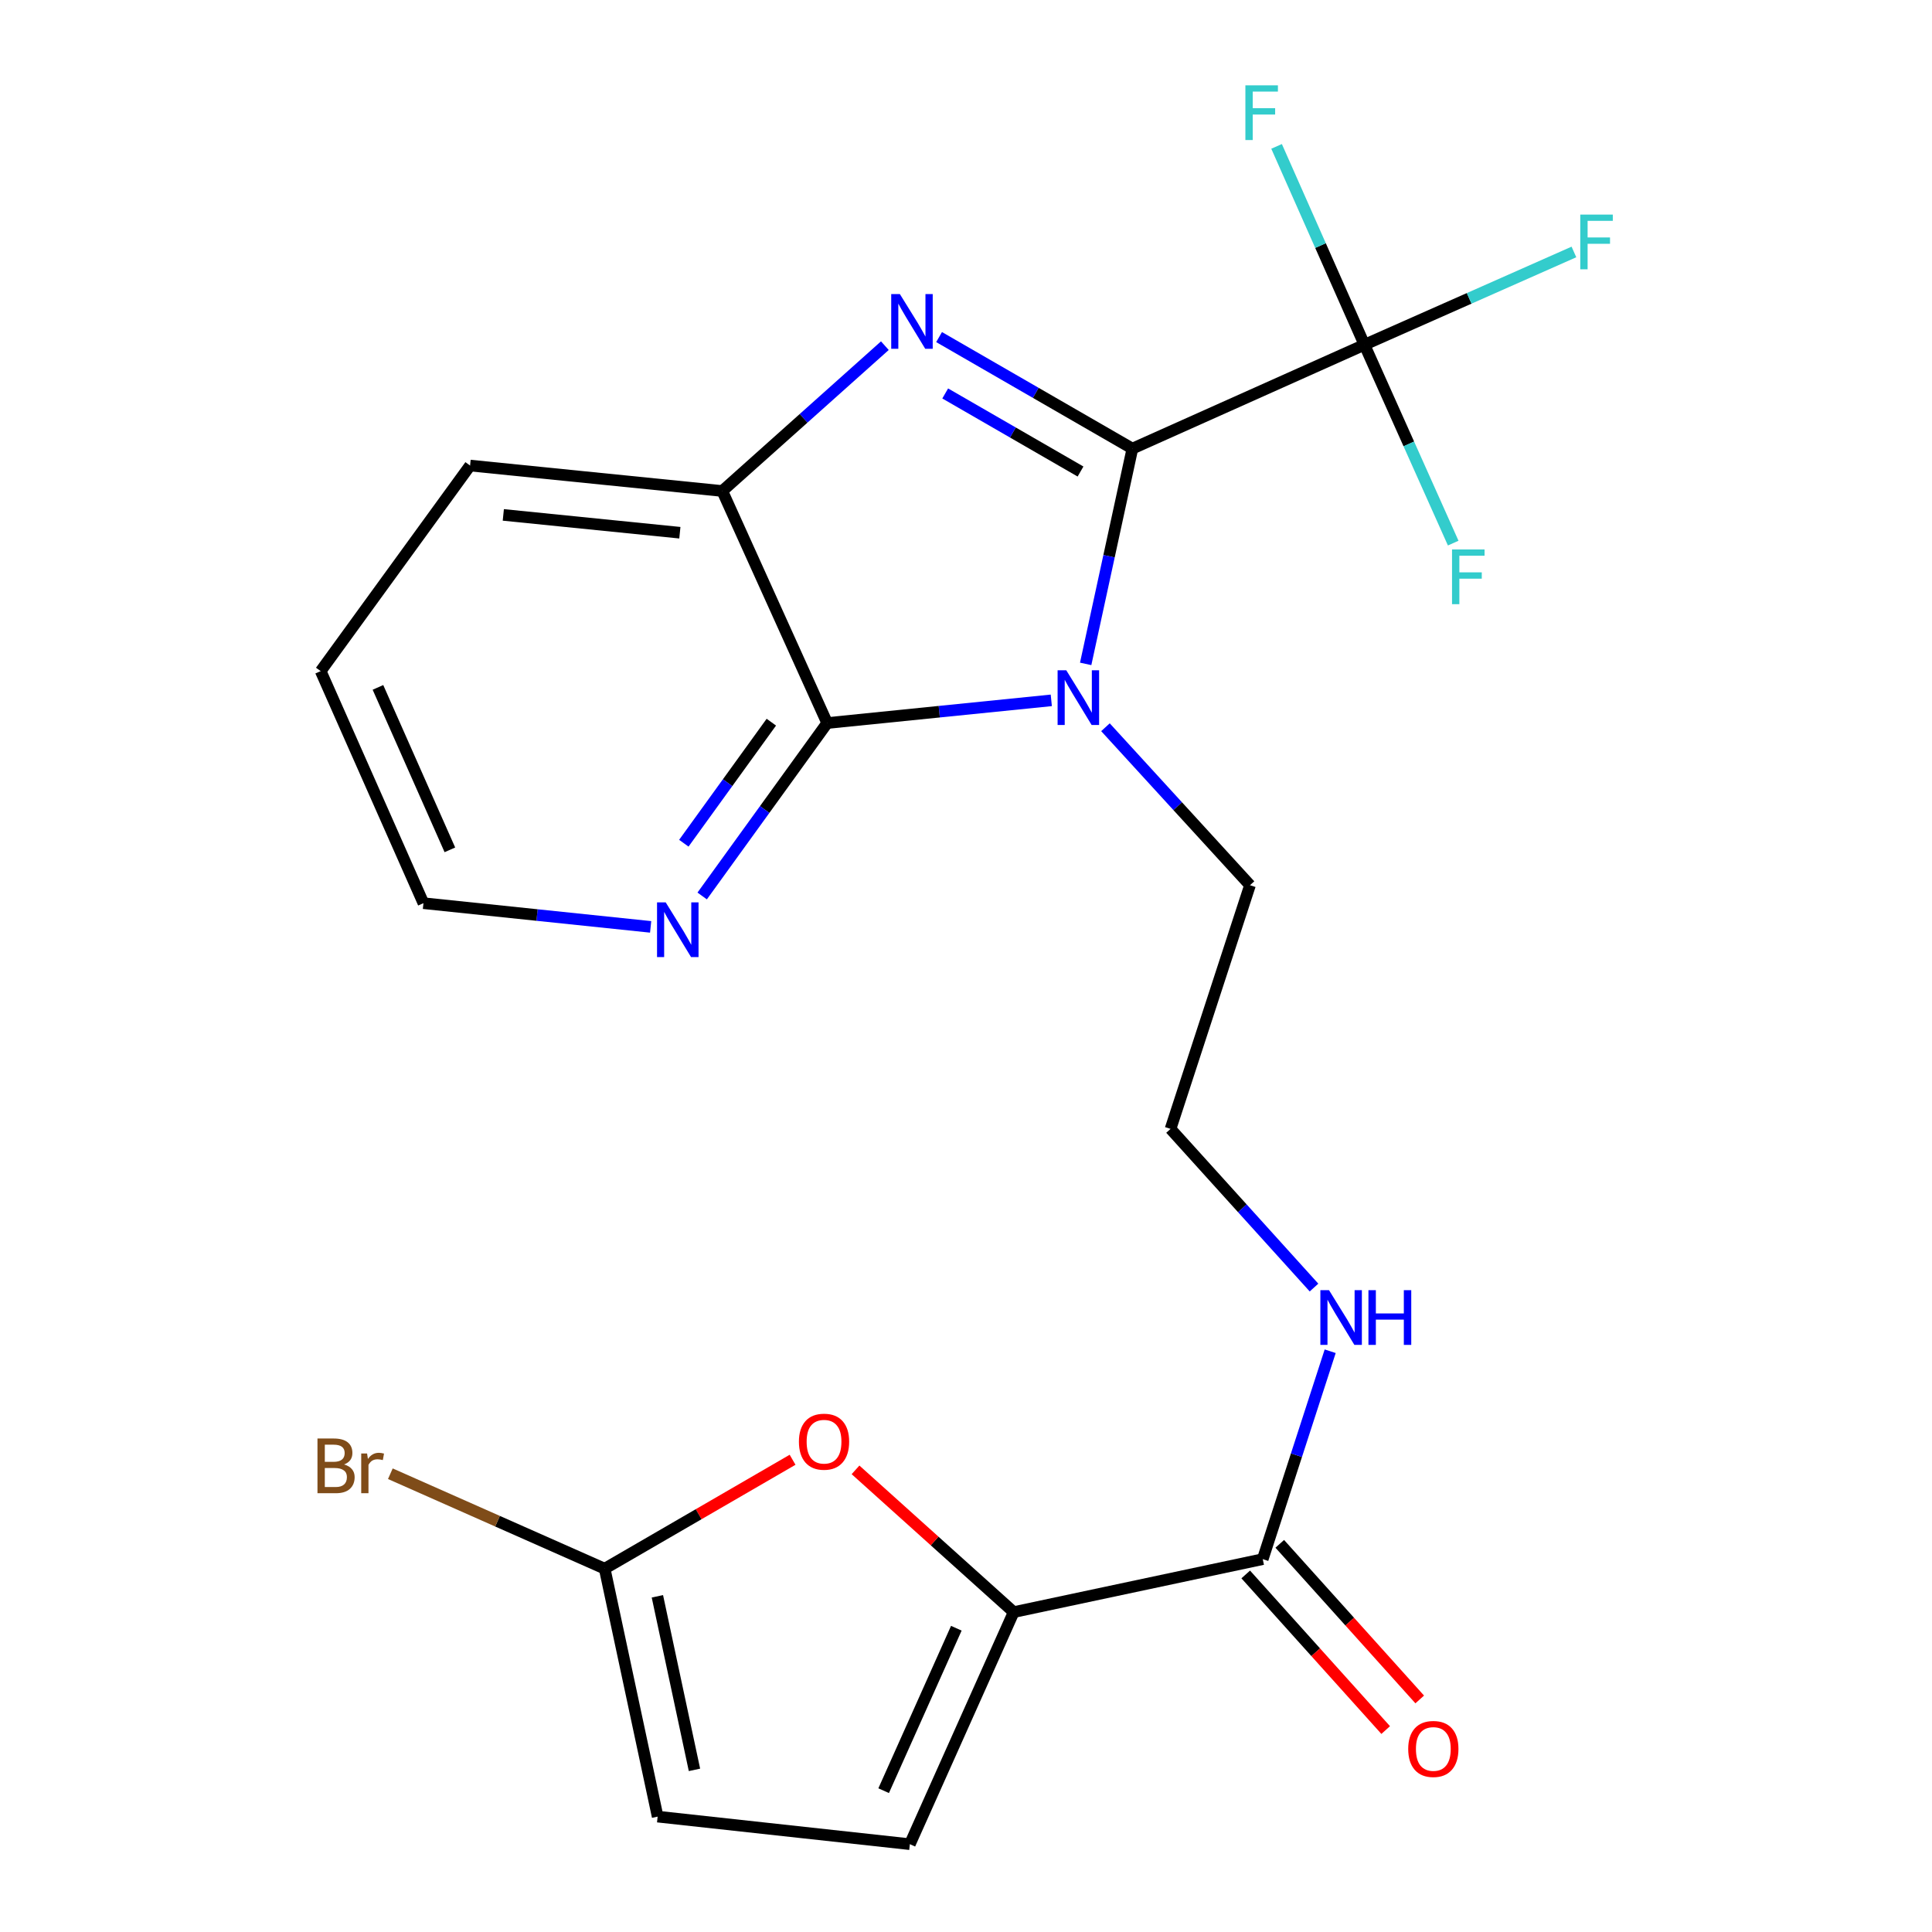<?xml version='1.0' encoding='iso-8859-1'?>
<svg version='1.1' baseProfile='full'
              xmlns='http://www.w3.org/2000/svg'
                      xmlns:rdkit='http://www.rdkit.org/xml'
                      xmlns:xlink='http://www.w3.org/1999/xlink'
                  xml:space='preserve'
width='1000px' height='1000px' viewBox='0 0 1000 1000'>
<!-- END OF HEADER -->
<rect style='opacity:1.0;fill:#FFFFFF;stroke:none' width='1000' height='1000' x='0' y='0'> </rect>
<path class='bond-0' d='M 586.125,232.199 L 574.034,287.913' style='fill:none;fill-rule:evenodd;stroke:#000000;stroke-width:6px;stroke-linecap:butt;stroke-linejoin:miter;stroke-opacity:1' />
<path class='bond-0' d='M 574.034,287.913 L 561.943,343.627' style='fill:none;fill-rule:evenodd;stroke:#0000FF;stroke-width:6px;stroke-linecap:butt;stroke-linejoin:miter;stroke-opacity:1' />
<path class='bond-1' d='M 586.125,232.199 L 536.096,203.334' style='fill:none;fill-rule:evenodd;stroke:#000000;stroke-width:6px;stroke-linecap:butt;stroke-linejoin:miter;stroke-opacity:1' />
<path class='bond-1' d='M 536.096,203.334 L 486.067,174.47' style='fill:none;fill-rule:evenodd;stroke:#0000FF;stroke-width:6px;stroke-linecap:butt;stroke-linejoin:miter;stroke-opacity:1' />
<path class='bond-1' d='M 559.276,244.061 L 524.256,223.856' style='fill:none;fill-rule:evenodd;stroke:#000000;stroke-width:6px;stroke-linecap:butt;stroke-linejoin:miter;stroke-opacity:1' />
<path class='bond-1' d='M 524.256,223.856 L 489.236,203.651' style='fill:none;fill-rule:evenodd;stroke:#0000FF;stroke-width:6px;stroke-linecap:butt;stroke-linejoin:miter;stroke-opacity:1' />
<path class='bond-3' d='M 586.125,232.199 L 706.231,178.444' style='fill:none;fill-rule:evenodd;stroke:#000000;stroke-width:6px;stroke-linecap:butt;stroke-linejoin:miter;stroke-opacity:1' />
<path class='bond-2' d='M 544.148,362.502 L 486.149,368.374' style='fill:none;fill-rule:evenodd;stroke:#0000FF;stroke-width:6px;stroke-linecap:butt;stroke-linejoin:miter;stroke-opacity:1' />
<path class='bond-2' d='M 486.149,368.374 L 428.151,374.246' style='fill:none;fill-rule:evenodd;stroke:#000000;stroke-width:6px;stroke-linecap:butt;stroke-linejoin:miter;stroke-opacity:1' />
<path class='bond-17' d='M 572.185,376.417 L 609.593,417.3' style='fill:none;fill-rule:evenodd;stroke:#0000FF;stroke-width:6px;stroke-linecap:butt;stroke-linejoin:miter;stroke-opacity:1' />
<path class='bond-17' d='M 609.593,417.3 L 647,458.182' style='fill:none;fill-rule:evenodd;stroke:#000000;stroke-width:6px;stroke-linecap:butt;stroke-linejoin:miter;stroke-opacity:1' />
<path class='bond-5' d='M 458.002,178.918 L 415.929,216.529' style='fill:none;fill-rule:evenodd;stroke:#0000FF;stroke-width:6px;stroke-linecap:butt;stroke-linejoin:miter;stroke-opacity:1' />
<path class='bond-5' d='M 415.929,216.529 L 373.856,254.14' style='fill:none;fill-rule:evenodd;stroke:#000000;stroke-width:6px;stroke-linecap:butt;stroke-linejoin:miter;stroke-opacity:1' />
<path class='bond-11' d='M 428.151,374.246 L 395.797,419.001' style='fill:none;fill-rule:evenodd;stroke:#000000;stroke-width:6px;stroke-linecap:butt;stroke-linejoin:miter;stroke-opacity:1' />
<path class='bond-11' d='M 395.797,419.001 L 363.444,463.756' style='fill:none;fill-rule:evenodd;stroke:#0000FF;stroke-width:6px;stroke-linecap:butt;stroke-linejoin:miter;stroke-opacity:1' />
<path class='bond-11' d='M 399.244,373.793 L 376.597,405.121' style='fill:none;fill-rule:evenodd;stroke:#000000;stroke-width:6px;stroke-linecap:butt;stroke-linejoin:miter;stroke-opacity:1' />
<path class='bond-11' d='M 376.597,405.121 L 353.949,436.45' style='fill:none;fill-rule:evenodd;stroke:#0000FF;stroke-width:6px;stroke-linecap:butt;stroke-linejoin:miter;stroke-opacity:1' />
<path class='bond-23' d='M 428.151,374.246 L 373.856,254.14' style='fill:none;fill-rule:evenodd;stroke:#000000;stroke-width:6px;stroke-linecap:butt;stroke-linejoin:miter;stroke-opacity:1' />
<path class='bond-13' d='M 706.231,178.444 L 683.493,127.106' style='fill:none;fill-rule:evenodd;stroke:#000000;stroke-width:6px;stroke-linecap:butt;stroke-linejoin:miter;stroke-opacity:1' />
<path class='bond-13' d='M 683.493,127.106 L 660.755,75.769' style='fill:none;fill-rule:evenodd;stroke:#33CCCC;stroke-width:6px;stroke-linecap:butt;stroke-linejoin:miter;stroke-opacity:1' />
<path class='bond-14' d='M 706.231,178.444 L 760.444,154.429' style='fill:none;fill-rule:evenodd;stroke:#000000;stroke-width:6px;stroke-linecap:butt;stroke-linejoin:miter;stroke-opacity:1' />
<path class='bond-14' d='M 760.444,154.429 L 814.658,130.414' style='fill:none;fill-rule:evenodd;stroke:#33CCCC;stroke-width:6px;stroke-linecap:butt;stroke-linejoin:miter;stroke-opacity:1' />
<path class='bond-15' d='M 706.231,178.444 L 729.203,229.778' style='fill:none;fill-rule:evenodd;stroke:#000000;stroke-width:6px;stroke-linecap:butt;stroke-linejoin:miter;stroke-opacity:1' />
<path class='bond-15' d='M 729.203,229.778 L 752.176,281.113' style='fill:none;fill-rule:evenodd;stroke:#33CCCC;stroke-width:6px;stroke-linecap:butt;stroke-linejoin:miter;stroke-opacity:1' />
<path class='bond-4' d='M 524.683,834.426 L 653.595,807.009' style='fill:none;fill-rule:evenodd;stroke:#000000;stroke-width:6px;stroke-linecap:butt;stroke-linejoin:miter;stroke-opacity:1' />
<path class='bond-6' d='M 524.683,834.426 L 483.751,797.611' style='fill:none;fill-rule:evenodd;stroke:#000000;stroke-width:6px;stroke-linecap:butt;stroke-linejoin:miter;stroke-opacity:1' />
<path class='bond-6' d='M 483.751,797.611 L 442.819,760.795' style='fill:none;fill-rule:evenodd;stroke:#FF0000;stroke-width:6px;stroke-linecap:butt;stroke-linejoin:miter;stroke-opacity:1' />
<path class='bond-9' d='M 524.683,834.426 L 470.941,954.545' style='fill:none;fill-rule:evenodd;stroke:#000000;stroke-width:6px;stroke-linecap:butt;stroke-linejoin:miter;stroke-opacity:1' />
<path class='bond-9' d='M 494.995,842.769 L 457.376,926.852' style='fill:none;fill-rule:evenodd;stroke:#000000;stroke-width:6px;stroke-linecap:butt;stroke-linejoin:miter;stroke-opacity:1' />
<path class='bond-20' d='M 373.856,254.14 L 243.313,240.965' style='fill:none;fill-rule:evenodd;stroke:#000000;stroke-width:6px;stroke-linecap:butt;stroke-linejoin:miter;stroke-opacity:1' />
<path class='bond-20' d='M 351.896,275.736 L 260.515,266.513' style='fill:none;fill-rule:evenodd;stroke:#000000;stroke-width:6px;stroke-linecap:butt;stroke-linejoin:miter;stroke-opacity:1' />
<path class='bond-7' d='M 410.238,755.571 L 361.609,783.758' style='fill:none;fill-rule:evenodd;stroke:#FF0000;stroke-width:6px;stroke-linecap:butt;stroke-linejoin:miter;stroke-opacity:1' />
<path class='bond-7' d='M 361.609,783.758 L 312.981,811.945' style='fill:none;fill-rule:evenodd;stroke:#000000;stroke-width:6px;stroke-linecap:butt;stroke-linejoin:miter;stroke-opacity:1' />
<path class='bond-18' d='M 312.981,811.945 L 257.513,787.372' style='fill:none;fill-rule:evenodd;stroke:#000000;stroke-width:6px;stroke-linecap:butt;stroke-linejoin:miter;stroke-opacity:1' />
<path class='bond-18' d='M 257.513,787.372 L 202.046,762.799' style='fill:none;fill-rule:evenodd;stroke:#7F4C19;stroke-width:6px;stroke-linecap:butt;stroke-linejoin:miter;stroke-opacity:1' />
<path class='bond-25' d='M 312.981,811.945 L 340.398,940.278' style='fill:none;fill-rule:evenodd;stroke:#000000;stroke-width:6px;stroke-linecap:butt;stroke-linejoin:miter;stroke-opacity:1' />
<path class='bond-25' d='M 340.262,826.245 L 359.454,916.078' style='fill:none;fill-rule:evenodd;stroke:#000000;stroke-width:6px;stroke-linecap:butt;stroke-linejoin:miter;stroke-opacity:1' />
<path class='bond-8' d='M 653.595,807.009 L 671.048,753.205' style='fill:none;fill-rule:evenodd;stroke:#000000;stroke-width:6px;stroke-linecap:butt;stroke-linejoin:miter;stroke-opacity:1' />
<path class='bond-8' d='M 671.048,753.205 L 688.501,699.401' style='fill:none;fill-rule:evenodd;stroke:#0000FF;stroke-width:6px;stroke-linecap:butt;stroke-linejoin:miter;stroke-opacity:1' />
<path class='bond-12' d='M 644.787,814.931 L 681.009,855.203' style='fill:none;fill-rule:evenodd;stroke:#000000;stroke-width:6px;stroke-linecap:butt;stroke-linejoin:miter;stroke-opacity:1' />
<path class='bond-12' d='M 681.009,855.203 L 717.231,895.475' style='fill:none;fill-rule:evenodd;stroke:#FF0000;stroke-width:6px;stroke-linecap:butt;stroke-linejoin:miter;stroke-opacity:1' />
<path class='bond-12' d='M 662.402,799.087 L 698.624,839.359' style='fill:none;fill-rule:evenodd;stroke:#000000;stroke-width:6px;stroke-linecap:butt;stroke-linejoin:miter;stroke-opacity:1' />
<path class='bond-12' d='M 698.624,839.359 L 734.846,879.631' style='fill:none;fill-rule:evenodd;stroke:#FF0000;stroke-width:6px;stroke-linecap:butt;stroke-linejoin:miter;stroke-opacity:1' />
<path class='bond-10' d='M 470.941,954.545 L 340.398,940.278' style='fill:none;fill-rule:evenodd;stroke:#000000;stroke-width:6px;stroke-linecap:butt;stroke-linejoin:miter;stroke-opacity:1' />
<path class='bond-21' d='M 336.773,479.751 L 277.973,473.619' style='fill:none;fill-rule:evenodd;stroke:#0000FF;stroke-width:6px;stroke-linecap:butt;stroke-linejoin:miter;stroke-opacity:1' />
<path class='bond-21' d='M 277.973,473.619 L 219.173,467.488' style='fill:none;fill-rule:evenodd;stroke:#000000;stroke-width:6px;stroke-linecap:butt;stroke-linejoin:miter;stroke-opacity:1' />
<path class='bond-16' d='M 680.13,666.438 L 642.999,625.377' style='fill:none;fill-rule:evenodd;stroke:#0000FF;stroke-width:6px;stroke-linecap:butt;stroke-linejoin:miter;stroke-opacity:1' />
<path class='bond-16' d='M 642.999,625.377 L 605.868,584.316' style='fill:none;fill-rule:evenodd;stroke:#000000;stroke-width:6px;stroke-linecap:butt;stroke-linejoin:miter;stroke-opacity:1' />
<path class='bond-19' d='M 647,458.182 L 605.868,584.316' style='fill:none;fill-rule:evenodd;stroke:#000000;stroke-width:6px;stroke-linecap:butt;stroke-linejoin:miter;stroke-opacity:1' />
<path class='bond-22' d='M 243.313,240.965 L 165.984,347.369' style='fill:none;fill-rule:evenodd;stroke:#000000;stroke-width:6px;stroke-linecap:butt;stroke-linejoin:miter;stroke-opacity:1' />
<path class='bond-24' d='M 219.173,467.488 L 165.984,347.369' style='fill:none;fill-rule:evenodd;stroke:#000000;stroke-width:6px;stroke-linecap:butt;stroke-linejoin:miter;stroke-opacity:1' />
<path class='bond-24' d='M 232.858,439.877 L 195.626,355.794' style='fill:none;fill-rule:evenodd;stroke:#000000;stroke-width:6px;stroke-linecap:butt;stroke-linejoin:miter;stroke-opacity:1' />
<path  class='atom-1' d='M 551.895 346.924
L 561.175 361.924
Q 562.095 363.404, 563.575 366.084
Q 565.055 368.764, 565.135 368.924
L 565.135 346.924
L 568.895 346.924
L 568.895 375.244
L 565.015 375.244
L 555.055 358.844
Q 553.895 356.924, 552.655 354.724
Q 551.455 352.524, 551.095 351.844
L 551.095 375.244
L 547.415 375.244
L 547.415 346.924
L 551.895 346.924
' fill='#0000FF'/>
<path  class='atom-2' d='M 465.774 152.214
L 475.054 167.214
Q 475.974 168.694, 477.454 171.374
Q 478.934 174.054, 479.014 174.214
L 479.014 152.214
L 482.774 152.214
L 482.774 180.534
L 478.894 180.534
L 468.934 164.134
Q 467.774 162.214, 466.534 160.014
Q 465.334 157.814, 464.974 157.134
L 464.974 180.534
L 461.294 180.534
L 461.294 152.214
L 465.774 152.214
' fill='#0000FF'/>
<path  class='atom-7' d='M 413.519 746.214
Q 413.519 739.414, 416.879 735.614
Q 420.239 731.814, 426.519 731.814
Q 432.799 731.814, 436.159 735.614
Q 439.519 739.414, 439.519 746.214
Q 439.519 753.094, 436.119 757.014
Q 432.719 760.894, 426.519 760.894
Q 420.279 760.894, 416.879 757.014
Q 413.519 753.134, 413.519 746.214
M 426.519 757.694
Q 430.839 757.694, 433.159 754.814
Q 435.519 751.894, 435.519 746.214
Q 435.519 740.654, 433.159 737.854
Q 430.839 735.014, 426.519 735.014
Q 422.199 735.014, 419.839 737.814
Q 417.519 740.614, 417.519 746.214
Q 417.519 751.934, 419.839 754.814
Q 422.199 757.694, 426.519 757.694
' fill='#FF0000'/>
<path  class='atom-12' d='M 344.562 467.056
L 353.842 482.056
Q 354.762 483.536, 356.242 486.216
Q 357.722 488.896, 357.802 489.056
L 357.802 467.056
L 361.562 467.056
L 361.562 495.376
L 357.682 495.376
L 347.722 478.976
Q 346.562 477.056, 345.322 474.856
Q 344.122 472.656, 343.762 471.976
L 343.762 495.376
L 340.082 495.376
L 340.082 467.056
L 344.562 467.056
' fill='#0000FF'/>
<path  class='atom-13' d='M 728.887 905.254
Q 728.887 898.454, 732.247 894.654
Q 735.607 890.854, 741.887 890.854
Q 748.167 890.854, 751.527 894.654
Q 754.887 898.454, 754.887 905.254
Q 754.887 912.134, 751.487 916.054
Q 748.087 919.934, 741.887 919.934
Q 735.647 919.934, 732.247 916.054
Q 728.887 912.174, 728.887 905.254
M 741.887 916.734
Q 746.207 916.734, 748.527 913.854
Q 750.887 910.934, 750.887 905.254
Q 750.887 899.694, 748.527 896.894
Q 746.207 894.054, 741.887 894.054
Q 737.567 894.054, 735.207 896.854
Q 732.887 899.654, 732.887 905.254
Q 732.887 910.974, 735.207 913.854
Q 737.567 916.734, 741.887 916.734
' fill='#FF0000'/>
<path  class='atom-14' d='M 644.609 44.165
L 661.449 44.165
L 661.449 47.405
L 648.409 47.405
L 648.409 56.005
L 660.009 56.005
L 660.009 59.285
L 648.409 59.285
L 648.409 72.485
L 644.609 72.485
L 644.609 44.165
' fill='#33CCCC'/>
<path  class='atom-15' d='M 817.943 111.069
L 834.783 111.069
L 834.783 114.309
L 821.743 114.309
L 821.743 122.909
L 833.343 122.909
L 833.343 126.189
L 821.743 126.189
L 821.743 139.389
L 817.943 139.389
L 817.943 111.069
' fill='#33CCCC'/>
<path  class='atom-16' d='M 751.565 284.403
L 768.405 284.403
L 768.405 287.643
L 755.365 287.643
L 755.365 296.243
L 766.965 296.243
L 766.965 299.523
L 755.365 299.523
L 755.365 312.723
L 751.565 312.723
L 751.565 284.403
' fill='#33CCCC'/>
<path  class='atom-17' d='M 687.901 667.794
L 697.181 682.794
Q 698.101 684.274, 699.581 686.954
Q 701.061 689.634, 701.141 689.794
L 701.141 667.794
L 704.901 667.794
L 704.901 696.114
L 701.021 696.114
L 691.061 679.714
Q 689.901 677.794, 688.661 675.594
Q 687.461 673.394, 687.101 672.714
L 687.101 696.114
L 683.421 696.114
L 683.421 667.794
L 687.901 667.794
' fill='#0000FF'/>
<path  class='atom-17' d='M 708.301 667.794
L 712.141 667.794
L 712.141 679.834
L 726.621 679.834
L 726.621 667.794
L 730.461 667.794
L 730.461 696.114
L 726.621 696.114
L 726.621 683.034
L 712.141 683.034
L 712.141 696.114
L 708.301 696.114
L 708.301 667.794
' fill='#0000FF'/>
<path  class='atom-19' d='M 178.082 758.01
Q 180.802 758.77, 182.162 760.45
Q 183.562 762.09, 183.562 764.53
Q 183.562 768.45, 181.042 770.69
Q 178.562 772.89, 173.842 772.89
L 164.322 772.89
L 164.322 744.57
L 172.682 744.57
Q 177.522 744.57, 179.962 746.53
Q 182.402 748.49, 182.402 752.09
Q 182.402 756.37, 178.082 758.01
M 168.122 747.77
L 168.122 756.65
L 172.682 756.65
Q 175.482 756.65, 176.922 755.53
Q 178.402 754.37, 178.402 752.09
Q 178.402 747.77, 172.682 747.77
L 168.122 747.77
M 173.842 769.69
Q 176.602 769.69, 178.082 768.37
Q 179.562 767.05, 179.562 764.53
Q 179.562 762.21, 177.922 761.05
Q 176.322 759.85, 173.242 759.85
L 168.122 759.85
L 168.122 769.69
L 173.842 769.69
' fill='#7F4C19'/>
<path  class='atom-19' d='M 190.002 752.33
L 190.442 755.17
Q 192.602 751.97, 196.122 751.97
Q 197.242 751.97, 198.762 752.37
L 198.162 755.73
Q 196.442 755.33, 195.482 755.33
Q 193.802 755.33, 192.682 756.01
Q 191.602 756.65, 190.722 758.21
L 190.722 772.89
L 186.962 772.89
L 186.962 752.33
L 190.002 752.33
' fill='#7F4C19'/>
</svg>
